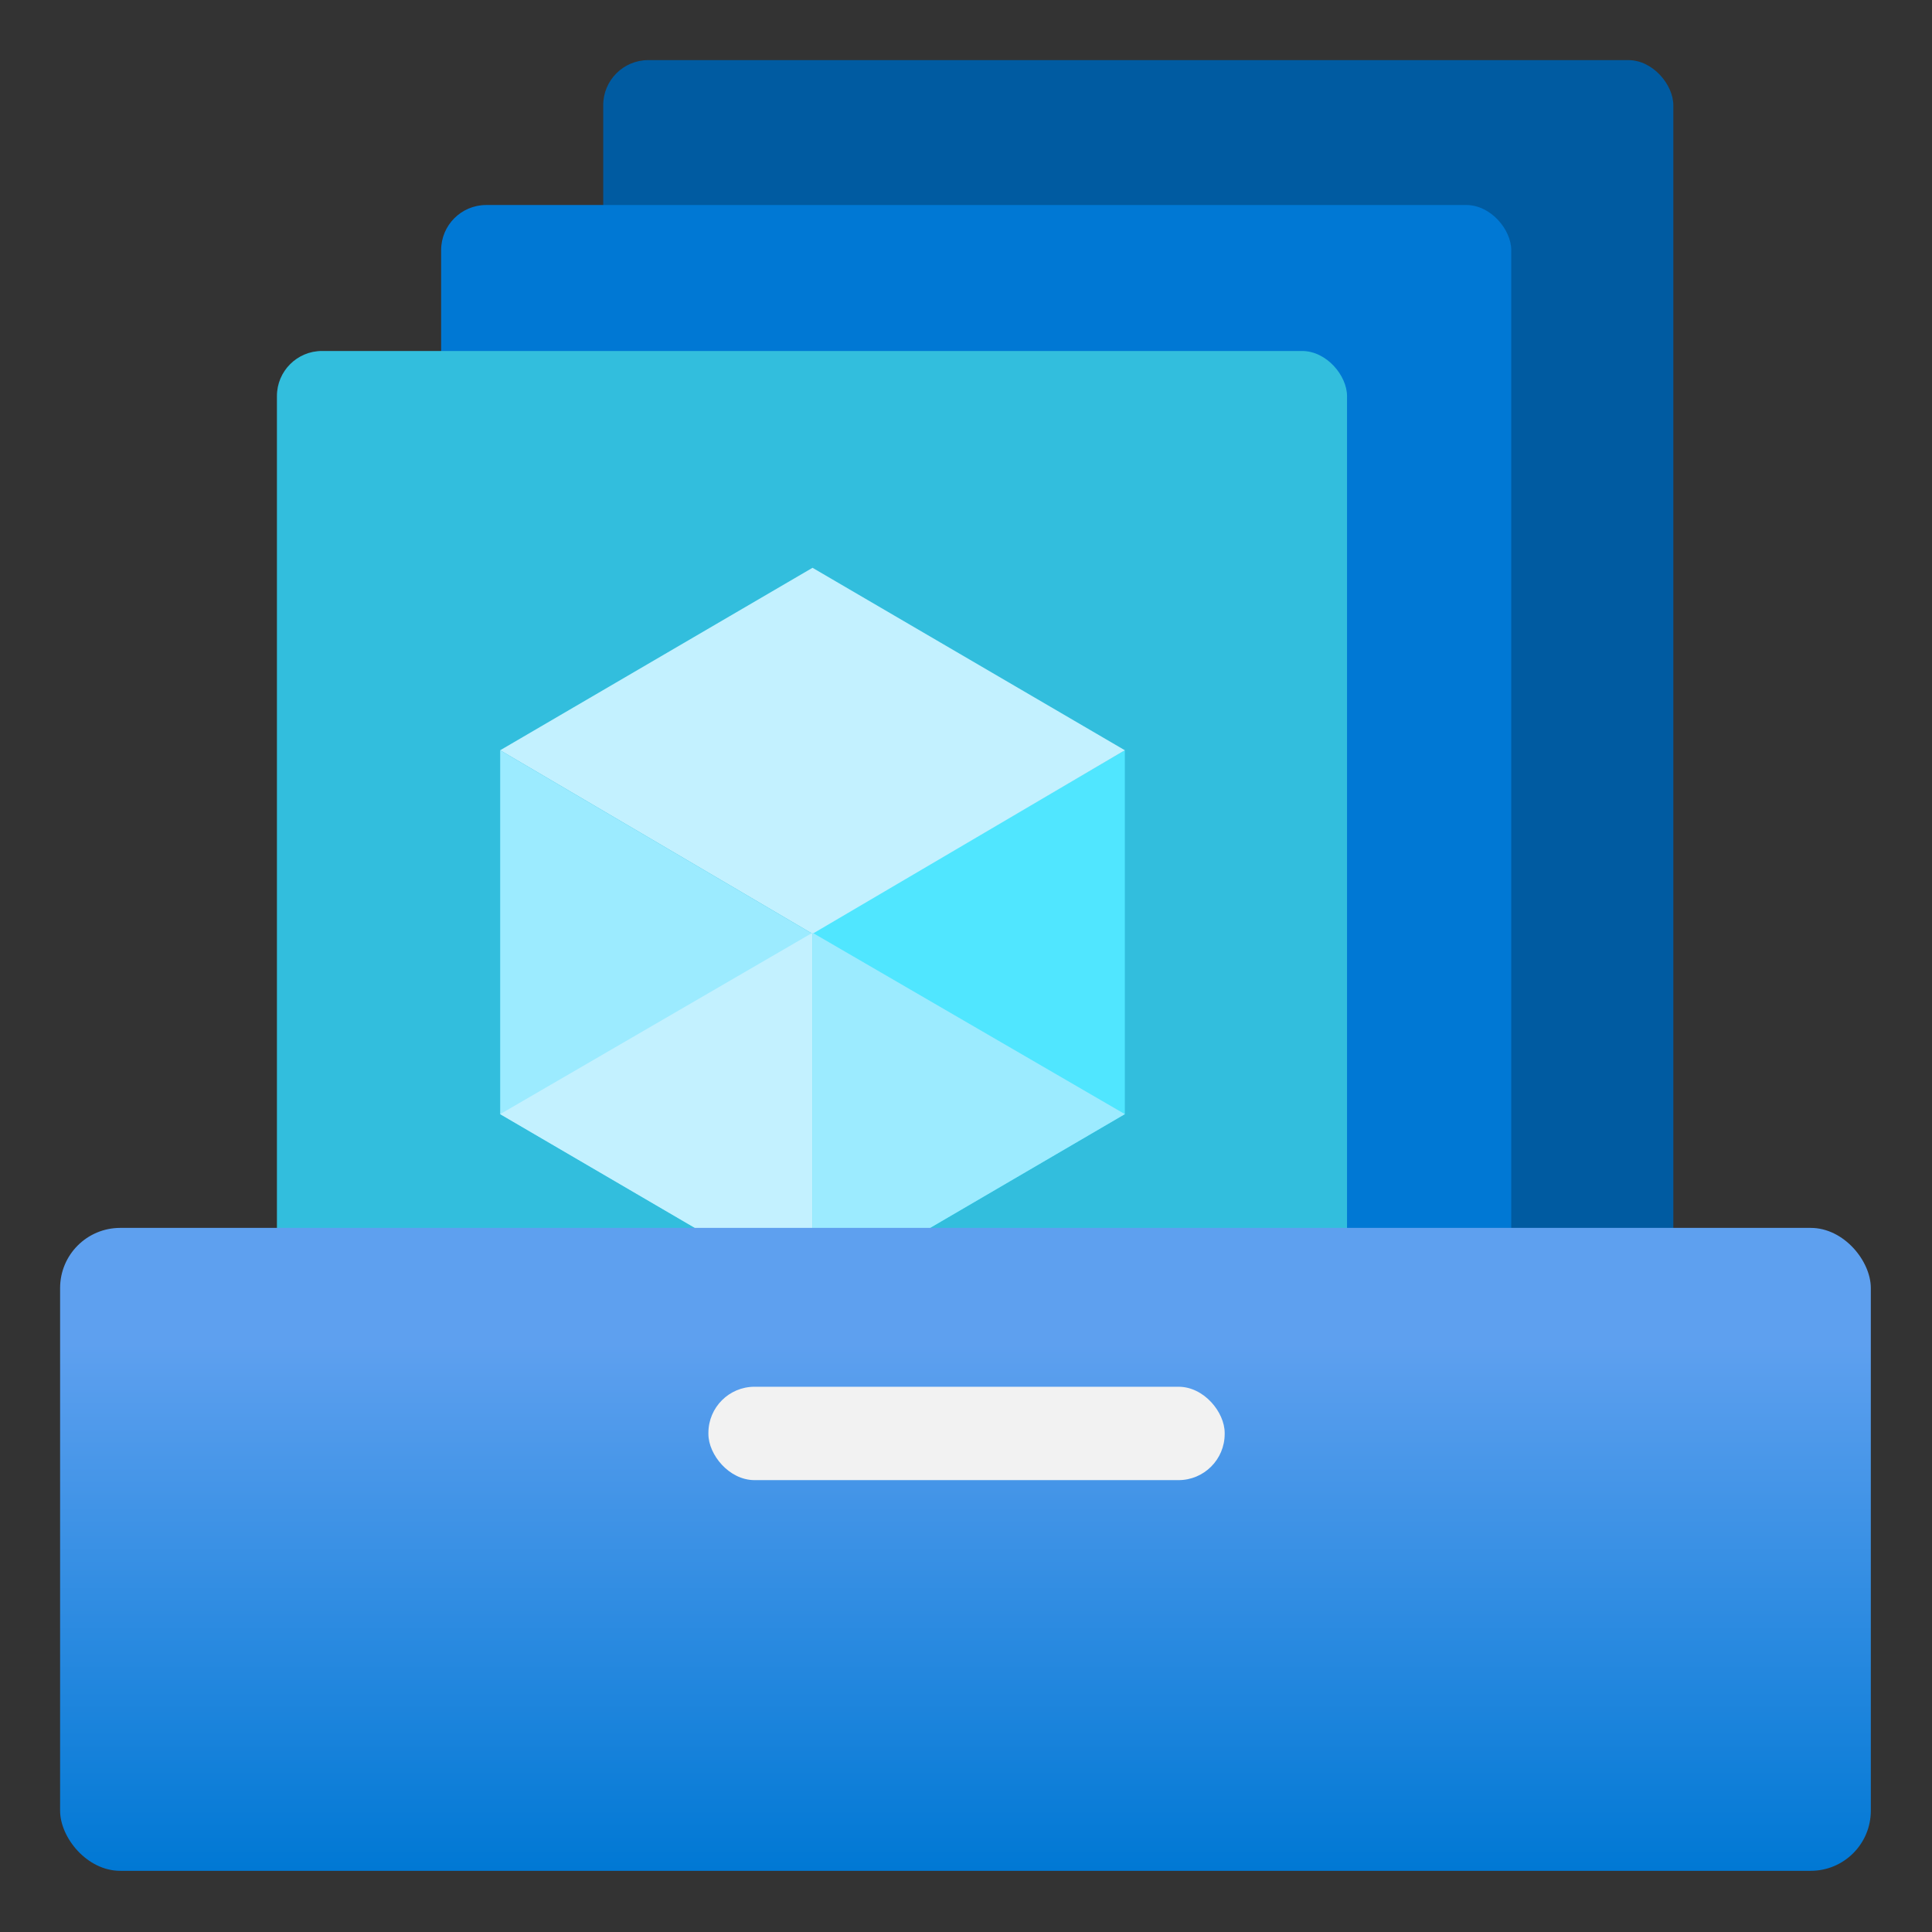 <svg xmlns="http://www.w3.org/2000/svg" id="b477a1e6-3b3d-43e7-938b-88464f2dd176" x="0" y="0" width="20px" height="20px" viewBox="0 0 18 18">
<rect x="0" y="0" width="18" height="18" fill="#333333" stroke="none"/>
<defs>
<linearGradient id="bc25fd79-1e91-4c2f-8691-1f9665f6d0dc" x1="9" y1="17.44" x2="9" y2="11.44" gradientUnits="userSpaceOnUse">
<stop offset="0" stop-color="#0078d4"></stop>
<stop offset="0.82" stop-color="#5ea0ef"></stop>
</linearGradient>
</defs>
<g>
<rect x="5.62" y="0.56" width="9.97" height="12.48" rx="0.42" fill="#005ba1"></rect>
<rect x="4.11" y="1.91" width="9.97" height="12.48" rx="0.42" fill="#0078d4"></rect>
<rect x="2.58" y="3.27" width="9.97" height="12.48" rx="0.42" fill="#32bedd"></rect>
<g>
<polygon points="10.48 6.99 10.48 10.38 7.57 12.08 7.57 8.69 10.48 6.99" fill="#50e6ff"></polygon>
<polygon points="10.48 6.99 7.57 8.7 4.66 6.99 7.57 5.29 10.48 6.99" fill="#c3f1ff"></polygon>
<polygon points="7.57 8.7 7.57 12.08 4.66 10.38 4.66 6.99 7.57 8.7" fill="#9cebff"></polygon>
<polygon points="4.66 10.38 7.57 8.69 7.57 12.08 4.66 10.38" fill="#c3f1ff"></polygon>
<polygon points="10.48 10.38 7.57 8.69 7.57 12.08 10.48 10.38" fill="#9cebff"></polygon>
</g>
<rect x="0.56" y="11.44" width="16.87" height="5.99" rx="0.56" fill="url(#bc25fd79-1e91-4c2f-8691-1f9665f6d0dc)"></rect>
<rect x="6.6" y="12.92" width="4.81" height="0.87" rx="0.43" fill="#f2f2f2"></rect>
</g>
</svg>